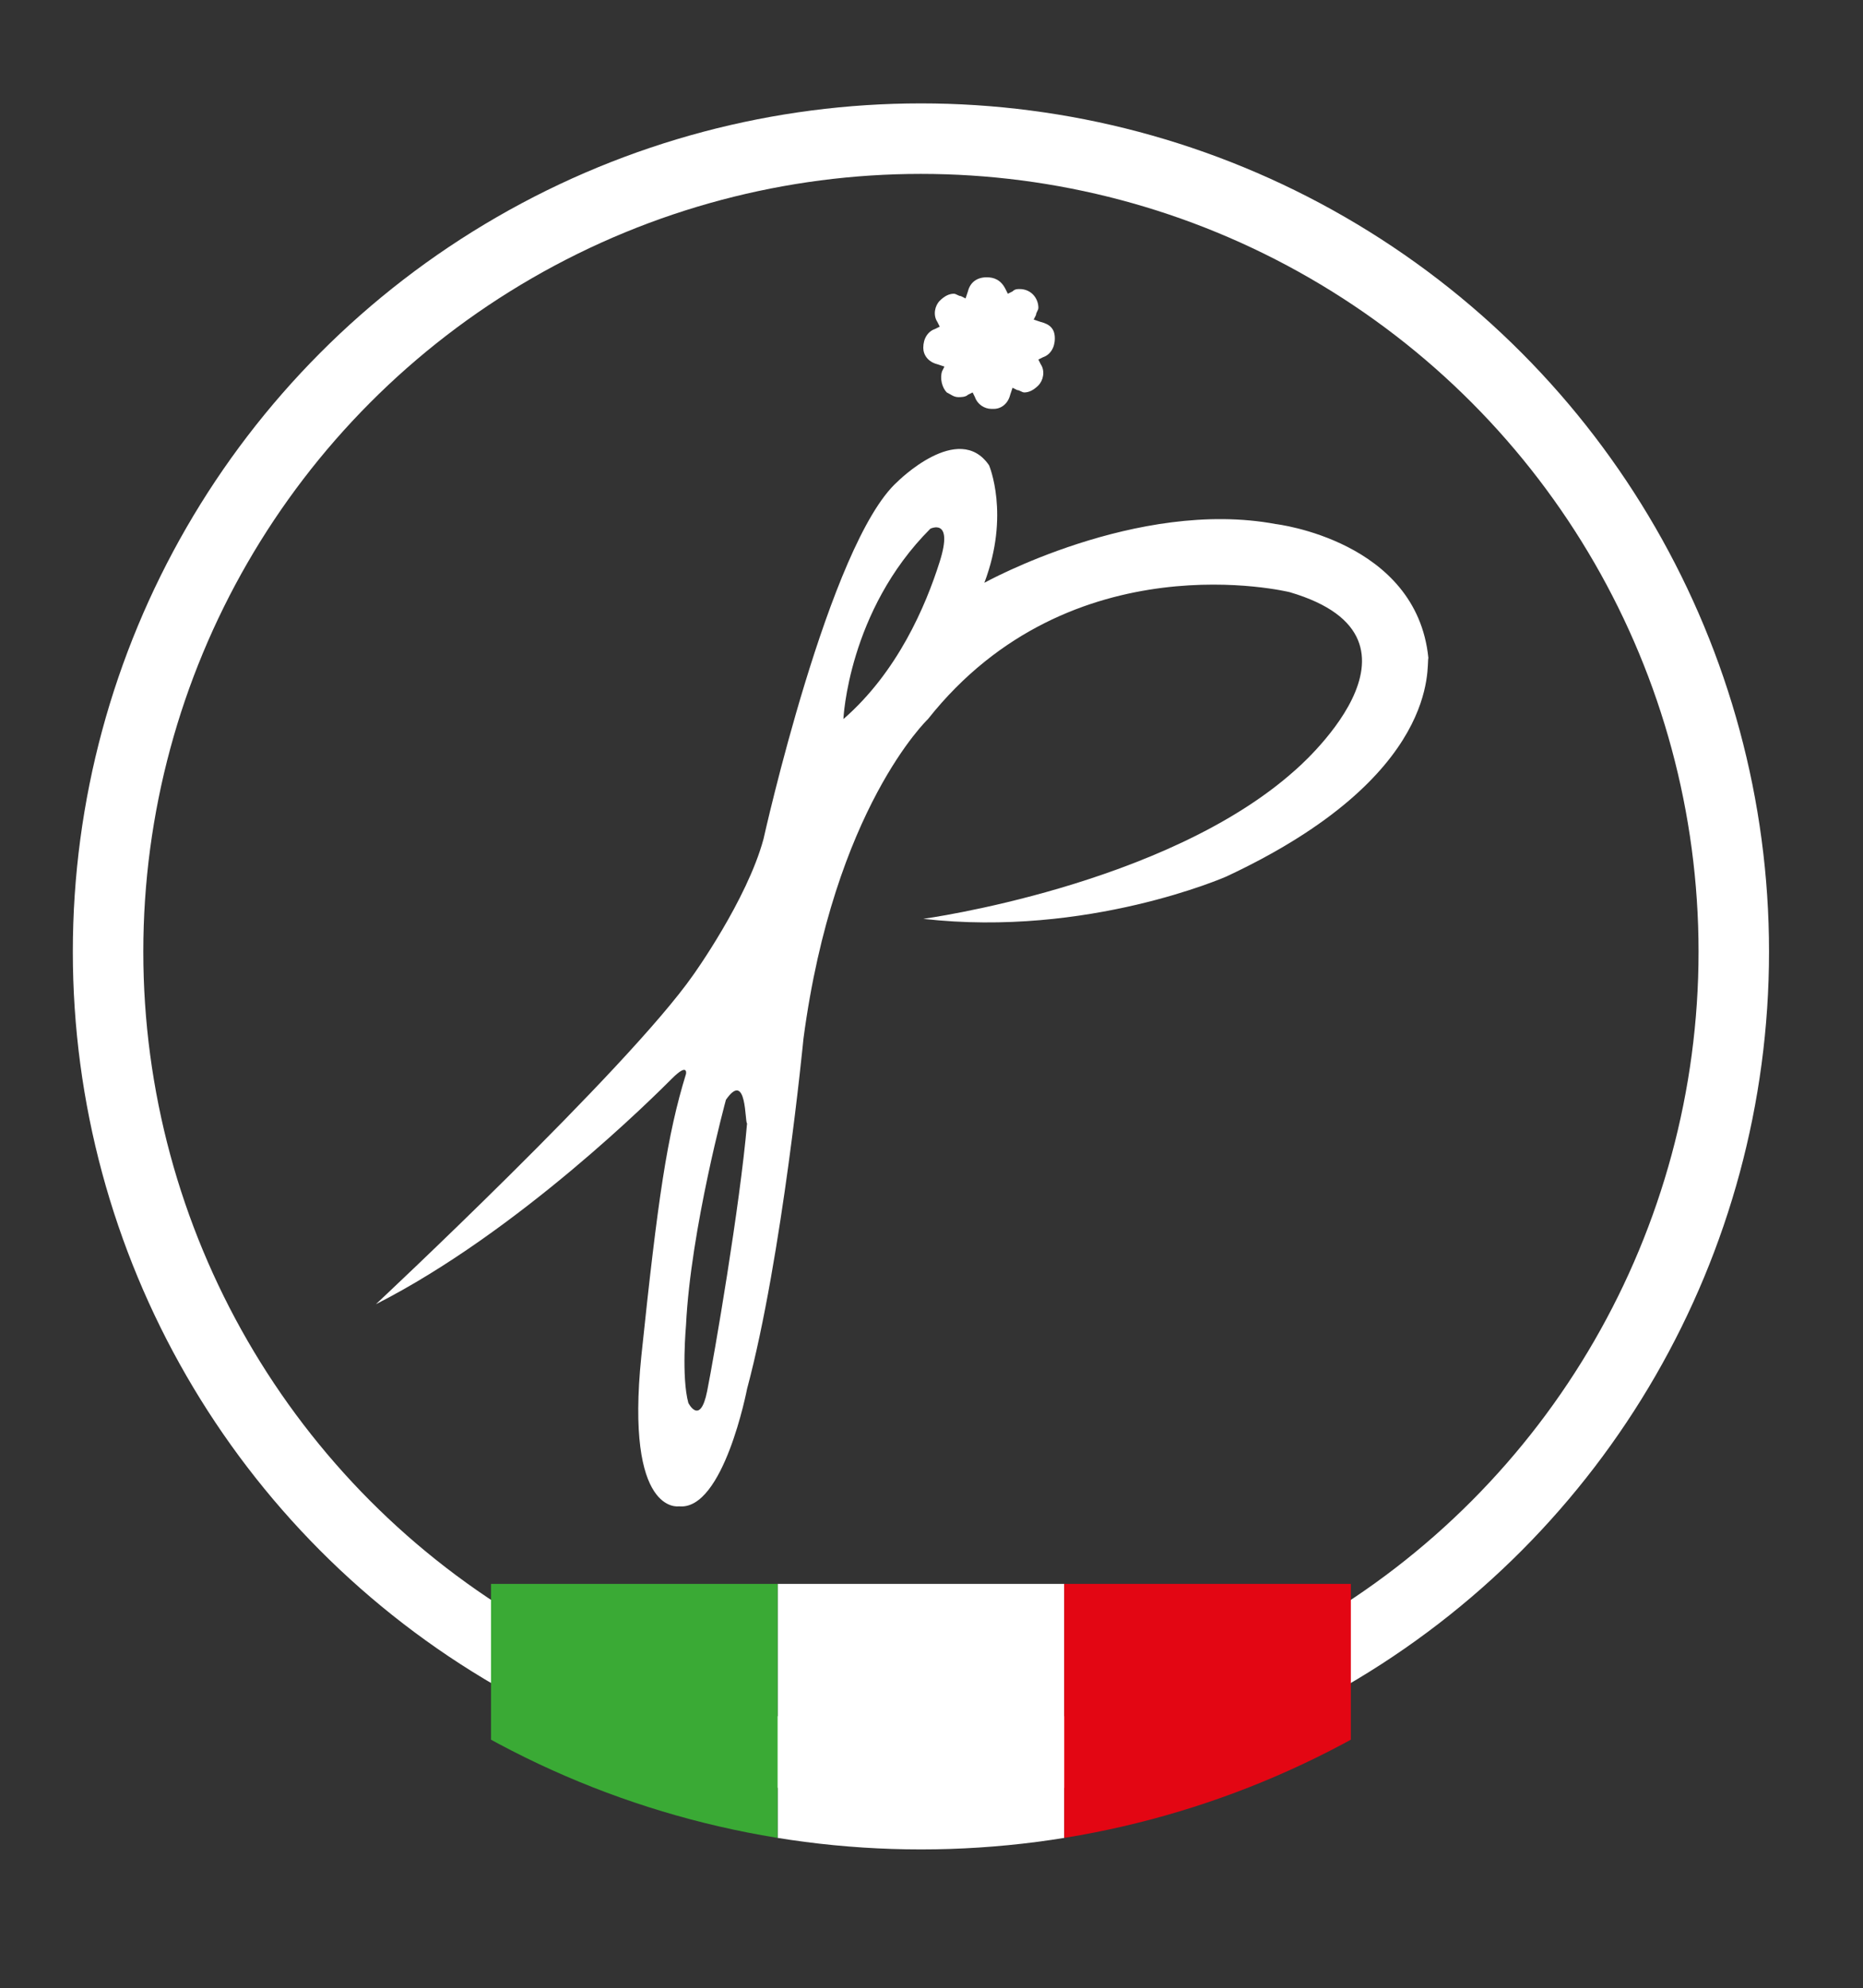 <svg xmlns="http://www.w3.org/2000/svg" xmlns:xlink="http://www.w3.org/1999/xlink" id="uuid-a7d74881-89b5-4251-83d4-ad95969536f9" x="0px" y="0px" viewBox="0 0 79.3 84.6" style="enable-background:new 0 0 79.3 84.6;" xml:space="preserve"><rect x="0" y="0" width="79.3" height="84.6" fill="#333333" stroke="none"/><style type="text/css">	.st0{fill:none;stroke:#FFFFFF;stroke-width:3;stroke-miterlimit:10;}	.st1{fill-rule:evenodd;clip-rule:evenodd;fill:#FFFFFF;}	.st2{fill:#FFFFFF;}	.st3{clip-path:url(#SVGID_00000129168684035109540420000011285808848414960284_);}	.st4{fill:#E30613;}	.st5{fill:#3AAA35;}</style><circle class="st0" cx="39.2" cy="40.5" r="34.6"></circle><path class="st1" d="M52.2,37.3c0,0-5.9,2.6-12.9,1.8c0,0,10.3-1.4,15.8-6.3c0,0,6.6-5.6-0.2-7.6c0,0-9.3-2.3-15.4,5.4 c0,0-4,3.8-5.3,13.6c0,0-0.9,9.3-2.4,14.9c0,0-1,5.2-2.9,5c0,0-2.3,0.4-1.6-6.4c0.7-6.7,1.1-9.4,1.9-12c0,0,0.1-0.5-0.6,0.2 s-6.5,6.5-12.6,9.6c0,0,10.7-10,13.5-14c0,0,2.3-3.2,3-5.8c0,0,2.8-12.6,5.7-15.2c0,0,2.6-2.6,3.9-0.7c0,0,0.9,2.1-0.2,5 c0,0,6.5-3.6,12.4-2.5c0,0,6,0.7,6.5,5.7C60.7,28.3,61.4,33,52.2,37.3L52.2,37.3z M30.9,46.8c0,0-1.5,5.5-1.7,9.6 c0,0-0.2,2.2,0.1,3.3c0,0,0.5,1,0.8-0.5s1.4-7.9,1.7-11.4C31.7,47.8,31.8,45.5,30.9,46.8L30.9,46.8z M39.6,22.5 c-3.5,3.5-3.7,8.1-3.7,8.1c2.3-2,3.5-4.8,4.1-6.7S39.6,22.5,39.6,22.5z"></path><path class="st1" d="M42.3,16.9c-0.2,0-0.3-0.1-0.4-0.2L41.6,16L41,16.4c-0.1,0-0.1,0.1-0.2,0.1c-0.1,0-0.2,0-0.3-0.1 c-0.1-0.1-0.2-0.3-0.1-0.4l0.3-0.6L40,15c-0.2-0.1-0.3-0.2-0.3-0.4c0-0.2,0.1-0.3,0.2-0.4l0.7-0.3l-0.3-0.6 c-0.1-0.1-0.1-0.3,0.1-0.4c0.1-0.1,0.2-0.1,0.3-0.1c0.1,0,0.1,0,0.1,0l0.7,0.3l0.2-0.7c0.1-0.2,0.2-0.3,0.3-0.3c0,0,0,0,0,0 c0.2,0,0.3,0.1,0.4,0.2l0.3,0.6l0.6-0.3c0.1,0,0.1-0.1,0.2-0.1c0.1,0,0.2,0,0.3,0.1c0.1,0.1,0.2,0.3,0.1,0.4l-0.3,0.6l0.7,0.2 c0.2,0.1,0.3,0.2,0.3,0.4c0,0.2-0.1,0.3-0.2,0.4L43.6,15l0.3,0.6c0.1,0.1,0.1,0.3-0.1,0.5c-0.1,0.1-0.2,0.1-0.3,0.1 c-0.1,0-0.1,0-0.1,0L42.8,16l-0.2,0.7C42.6,16.8,42.5,16.9,42.3,16.9C42.3,16.9,42.3,16.9,42.3,16.9z"></path><path class="st2" d="M42,12.5l0.4,1.1l1-0.6L43,14.1l1.1,0.3l-1.1,0.4l0.6,1l-1.1-0.4l-0.3,1.1l-0.4-1.1l-1,0.6l0.4-1.1l-1.1-0.3 l1.1-0.4l-0.6-1l1.1,0.4L42,12.5 M43.5,13L43.5,13 M42,11.8C42,11.8,42,11.8,42,11.8c-0.4,0-0.7,0.2-0.8,0.6l-0.1,0.3l-0.2-0.1 c-0.1,0-0.2-0.1-0.3-0.1c-0.2,0-0.4,0.1-0.6,0.3c-0.2,0.2-0.3,0.6-0.1,0.9l0.1,0.2L39.8,14c-0.3,0.1-0.5,0.4-0.5,0.8 c0,0.3,0.2,0.6,0.6,0.7l0.3,0.1l-0.1,0.2c-0.1,0.3,0,0.7,0.2,0.9c0.2,0.1,0.3,0.2,0.5,0.2c0.1,0,0.3,0,0.4-0.1l0.2-0.1l0.1,0.2 c0.1,0.3,0.4,0.5,0.7,0.5c0,0,0,0,0.1,0c0.3,0,0.6-0.2,0.7-0.6l0.1-0.3l0.2,0.1c0.1,0,0.2,0.1,0.3,0.1c0.2,0,0.4-0.1,0.6-0.3 c0.2-0.2,0.3-0.6,0.1-0.9l-0.1-0.2l0.2-0.1c0.3-0.1,0.5-0.4,0.5-0.8s-0.2-0.6-0.6-0.7l-0.3-0.1l0.1-0.2c0-0.1,0.1-0.2,0.1-0.3 c0-0.4-0.3-0.8-0.8-0.8l0,0c0,0,0,0,0,0c-0.1,0-0.2,0-0.3,0.1l-0.2,0.1l-0.1-0.2C42.6,11.9,42.3,11.8,42,11.8L42,11.8L42,11.8z"></path><g>	<defs>		<circle id="SVGID_1_" cx="39.2" cy="40.5" r="38.2"></circle>	</defs>	<clipPath id="SVGID_00000078728236870994056250000003157404502729003408_">		<use xlink:href="#SVGID_1_" style="overflow:visible;"></use>	</clipPath>	<g style="clip-path:url(#SVGID_00000078728236870994056250000003157404502729003408_);">		<rect x="33.1" y="67.4" class="st2" width="12.2" height="14.2"></rect>		<rect x="45.3" y="67.4" class="st4" width="12.2" height="14.2"></rect>		<rect x="20.9" y="67.4" class="st5" width="12.2" height="14.2"></rect>	</g></g></svg>